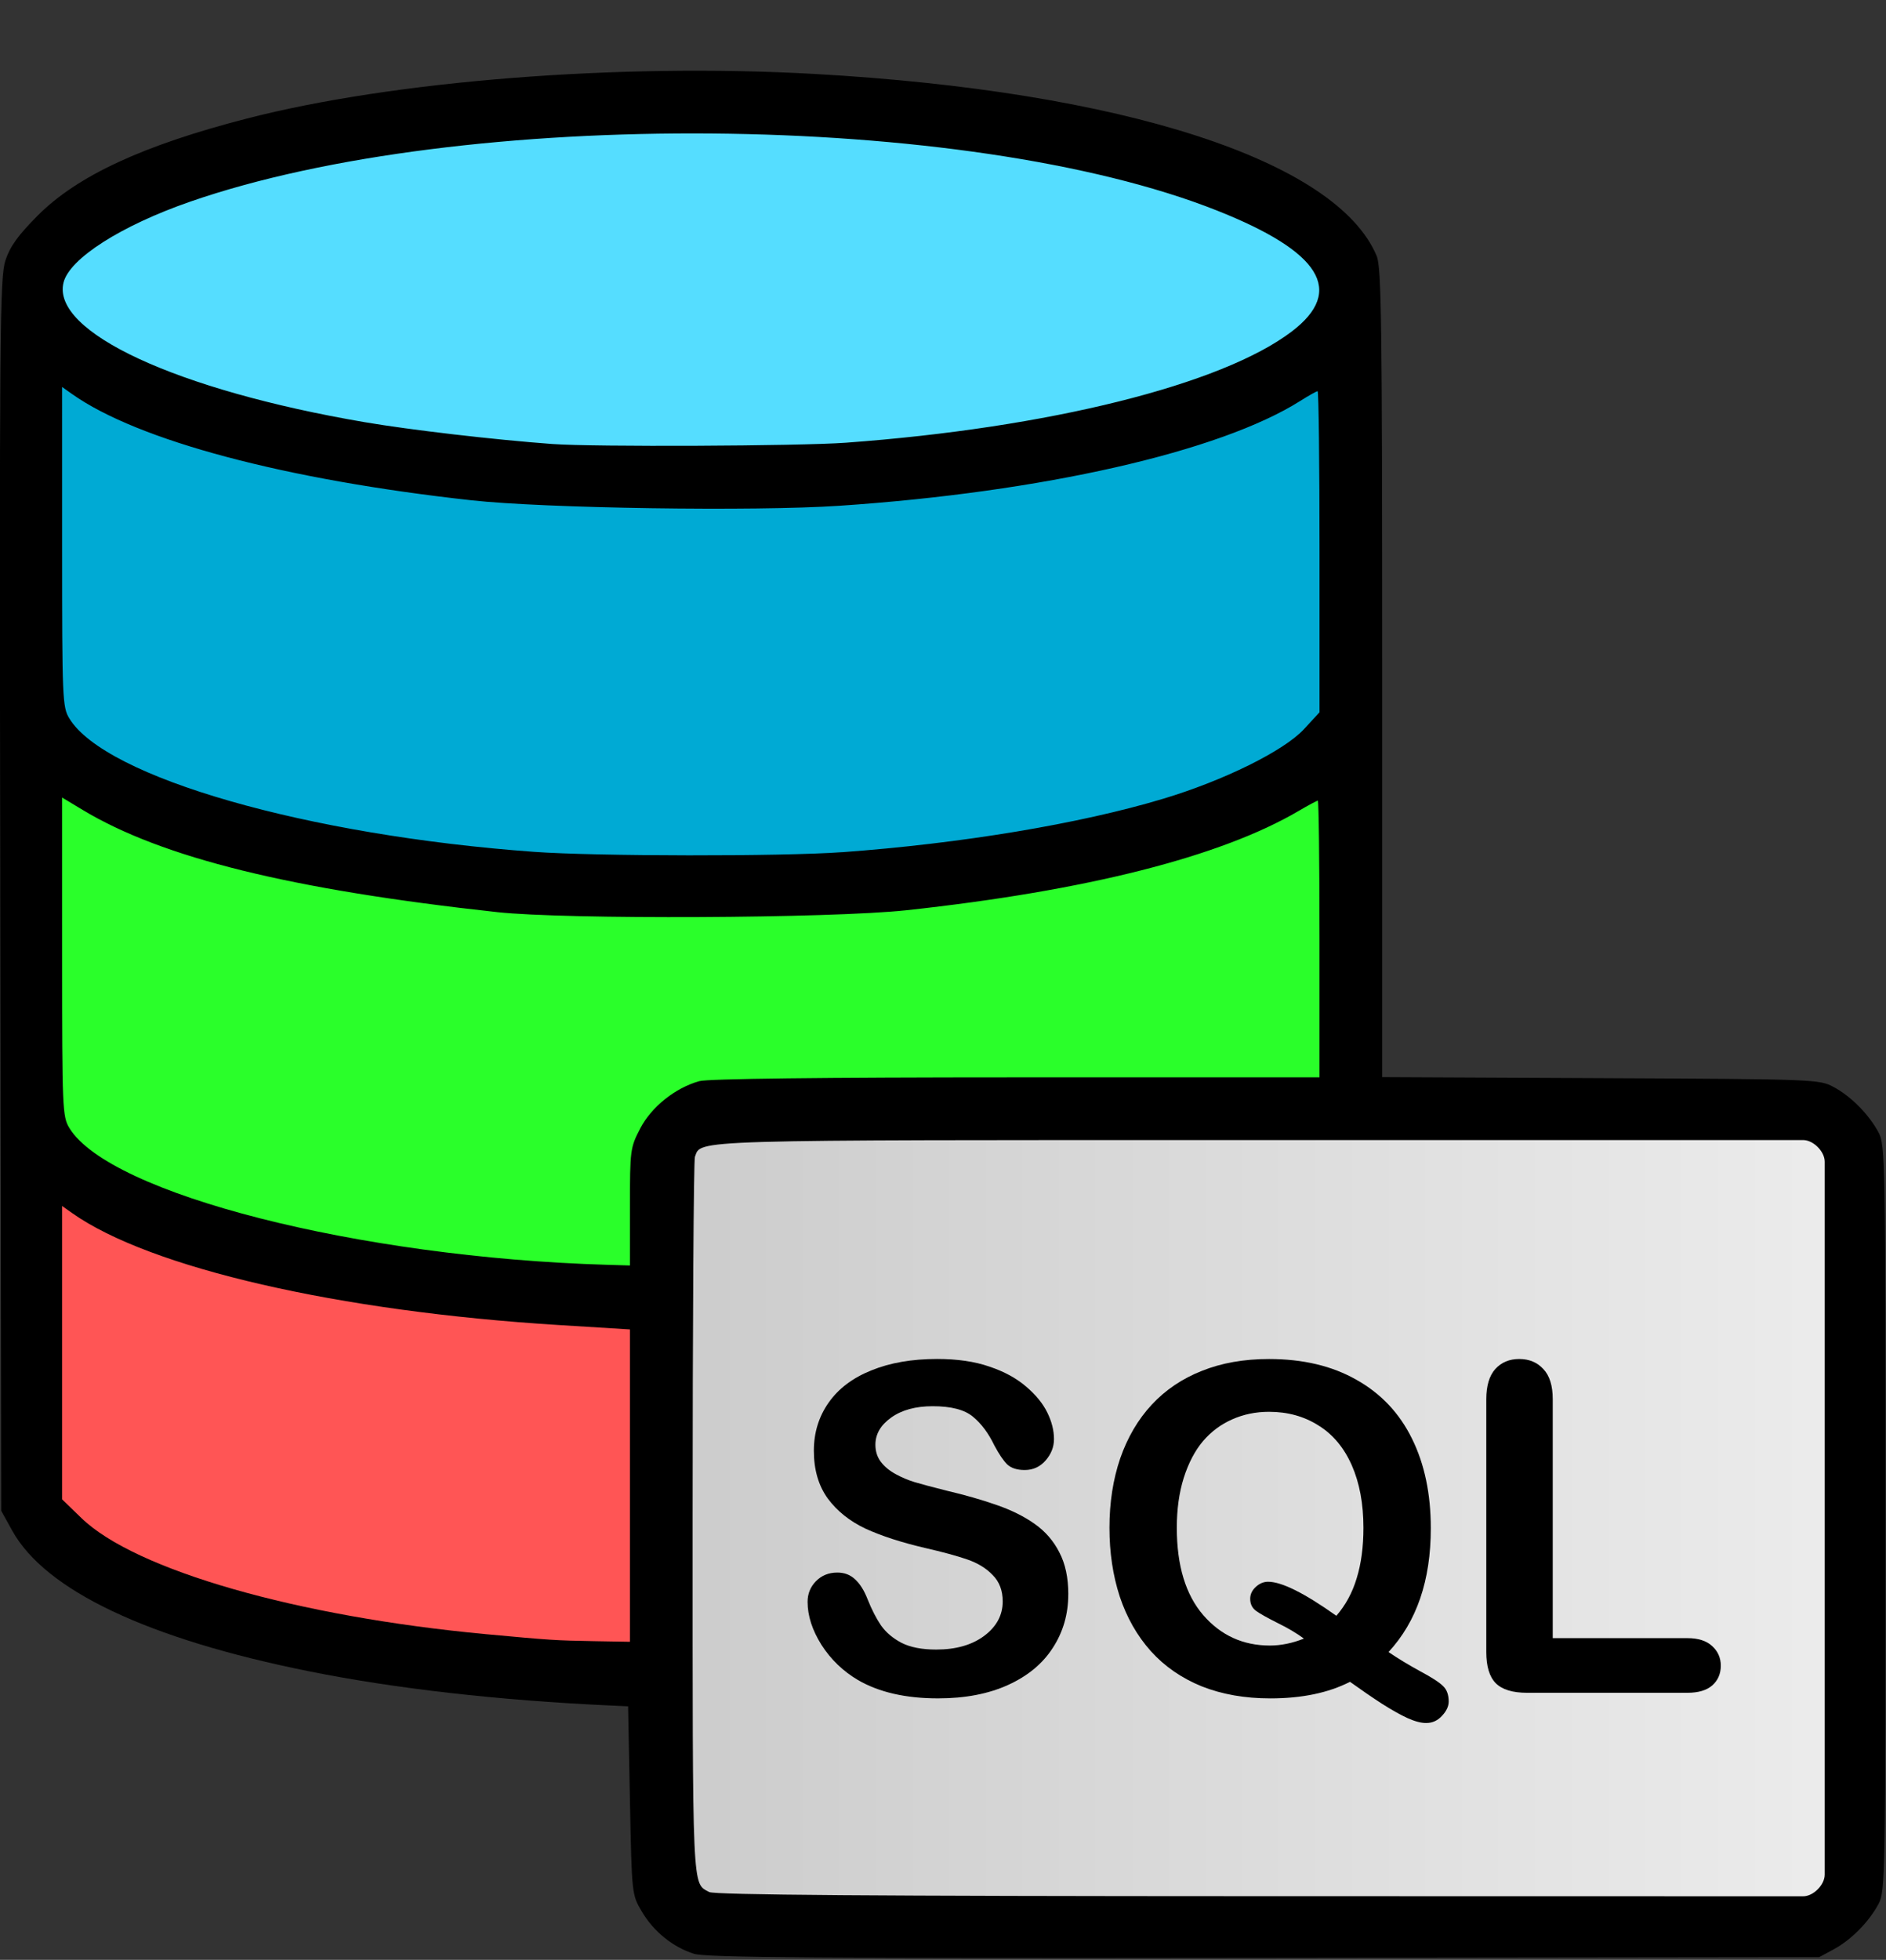<?xml version="1.0" encoding="UTF-8"?><svg xmlns="http://www.w3.org/2000/svg" xmlns:xlink="http://www.w3.org/1999/xlink" height="112.7" preserveAspectRatio="xMidYMid meet" version="1.0" viewBox="13.5 9.4 108.5 112.7" width="108.5" zoomAndPan="magnify"><rect x="13.5" y="9.4" width="108.5" height="112.7" fill="#333333" stroke="none"/><defs><linearGradient id="d" xlink:actuate="onLoad" xlink:show="other" xlink:type="simple" xmlns:xlink="http://www.w3.org/1999/xlink"><stop offset="0" stop-color="#ccc"/><stop offset="1" stop-color="#ececec"/></linearGradient><linearGradient id="c" xlink:actuate="onLoad" xlink:show="other" xlink:type="simple" xmlns:xlink="http://www.w3.org/1999/xlink"><stop offset="0" stop-color="#8eeabb"/><stop offset="1" stop-color="#8eeabb" stop-opacity=".496"/></linearGradient><linearGradient id="b" xlink:actuate="onLoad" xlink:show="other" xlink:type="simple" xmlns:xlink="http://www.w3.org/1999/xlink"><stop offset="0" stop-color="#249ef5"/><stop offset="1" stop-color="#24b8f5" stop-opacity=".587"/></linearGradient><linearGradient id="a" xlink:actuate="onLoad" xlink:show="other" xlink:type="simple" xmlns:xlink="http://www.w3.org/1999/xlink"><stop offset="0" stop-color="#c8591b"/><stop offset="1" stop-color="#f68f37"/></linearGradient><linearGradient gradientUnits="userSpaceOnUse" id="e" x1="52.3" x2="119.722" xlink:actuate="onLoad" xlink:href="#d" xlink:show="other" xlink:type="simple" xmlns:xlink="http://www.w3.org/1999/xlink" y1="96.766" y2="96.766"/></defs><g><g id="change1_1"><path d="m 15.557,25.224 c 1.514,16.819 77.454,13.635 75.608,0 -3.296,-12.135 -65.093,-15.86 -75.608,0 z" fill="#5df"/></g><g id="change2_1"><path d="m 14.981,28.041 v 24.712 c 11.358,7.949 55.607,12.418 76.101,0 V 28.429 C 75.315,40.516 28.697,39.062 14.981,28.041 Z" fill="#00aad4"/></g><g id="change3_1"><path d="m 15.621,52.497 v 23.687 c 9.811,5.934 22.301,7.483 35.851,7.298 v -7.426 c 0.44,-1.372 1.109,-2.544 2.817,-2.817 H 90.9 V 53.418 C 68.928,64.379 29.666,61.532 15.621,52.497 Z" fill="#2aff2a"/></g><g id="change4_1"><path d="m 15.391,76.414 c 9.045,5.79 22.687,6.629 36.034,7.786 V 105.477 C 35.597,105.457 22.297,103.298 15.308,95.799 Z" fill="#f55"/></g><path d="M 52.497,73.751 H 119.59 V 119.782 H 52.433 Z" fill="url(#e)"/><g id="change5_1"><path d="m 74.957,101.079 q 0,1.712 -0.888,3.077 -0.875,1.365 -2.575,2.137 -1.699,0.772 -4.029,0.772 -2.794,0 -4.609,-1.056 -1.287,-0.76 -2.098,-2.021 -0.798,-1.274 -0.798,-2.472 0,-0.695 0.476,-1.184 0.489,-0.502 1.236,-0.502 0.605,0 1.017,0.386 0.425,0.386 0.721,1.146 0.36,0.901 0.772,1.506 0.425,0.605 1.184,1.004 0.76,0.386 1.995,0.386 1.699,0 2.755,-0.785 1.069,-0.798 1.069,-1.983 0,-0.94 -0.579,-1.519 -0.566,-0.592 -1.48,-0.901 -0.901,-0.309 -2.42,-0.657 -2.034,-0.476 -3.412,-1.107 -1.365,-0.644 -2.176,-1.738 -0.798,-1.107 -0.798,-2.742 0,-1.558 0.85,-2.768 0.85,-1.21 2.459,-1.854 1.609,-0.657 3.785,-0.657 1.738,0 3,0.438 1.274,0.425 2.111,1.146 0.837,0.708 1.223,1.493 0.386,0.785 0.386,1.532 0,0.682 -0.489,1.236 -0.476,0.541 -1.197,0.541 -0.657,0 -1.004,-0.322 -0.335,-0.335 -0.734,-1.081 -0.515,-1.069 -1.236,-1.661 -0.721,-0.605 -2.317,-0.605 -1.48,0 -2.395,0.657 -0.901,0.644 -0.901,1.558 0,0.566 0.309,0.978 0.309,0.412 0.85,0.708 0.541,0.296 1.094,0.463 0.554,0.167 1.828,0.489 1.596,0.373 2.884,0.824 1.3,0.451 2.201,1.094 0.914,0.644 1.416,1.635 0.515,0.978 0.515,2.407 z" font-family="Arial Rounded MT Bold" font-size="26.365" style="line-height:1.25;-inkscape-font-specification:'Arial Rounded MT Bold, '"/></g><g id="change5_2"><path d="m 93.379,104.401 q 0.837,0.566 1.828,1.107 0.991,0.528 1.313,0.85 0.322,0.309 0.322,0.888 0,0.412 -0.386,0.824 -0.373,0.412 -0.914,0.412 -0.438,0 -1.069,-0.283 -0.618,-0.283 -1.468,-0.824 -0.837,-0.541 -1.841,-1.262 -1.867,0.953 -4.583,0.953 -2.201,0 -3.952,-0.695 -1.738,-0.708 -2.922,-2.021 -1.184,-1.326 -1.789,-3.141 -0.592,-1.815 -0.592,-3.952 0,-2.176 0.618,-3.991 0.631,-1.815 1.815,-3.09 1.184,-1.274 2.884,-1.944 1.699,-0.682 3.862,-0.682 2.935,0 5.034,1.197 2.111,1.184 3.193,3.386 1.081,2.189 1.081,5.149 0,4.493 -2.433,7.119 z m -3,-2.086 q 0.798,-0.914 1.172,-2.163 0.386,-1.249 0.386,-2.897 0,-2.073 -0.669,-3.592 -0.669,-1.519 -1.918,-2.292 -1.236,-0.785 -2.845,-0.785 -1.146,0 -2.124,0.438 -0.966,0.425 -1.674,1.249 -0.695,0.824 -1.107,2.111 -0.399,1.274 -0.399,2.871 0,3.257 1.519,5.021 1.519,1.751 3.836,1.751 0.953,0 1.957,-0.399 -0.605,-0.451 -1.519,-0.901 -0.901,-0.451 -1.236,-0.695 -0.335,-0.245 -0.335,-0.695 0,-0.386 0.322,-0.682 0.322,-0.296 0.708,-0.296 1.172,0 3.926,1.957 z" font-family="Arial Rounded MT Bold" font-size="26.365" style="line-height:1.25;-inkscape-font-specification:'Arial Rounded MT Bold, '"/></g><g id="change5_3"><path d="m 102.828,89.866 v 13.736 h 7.75 q 0.927,0 1.416,0.451 0.502,0.451 0.502,1.133 0,0.695 -0.489,1.133 -0.489,0.425 -1.429,0.425 h -9.23 q -1.249,0 -1.802,-0.554 -0.541,-0.554 -0.541,-1.789 V 89.866 q 0,-1.159 0.515,-1.738 0.528,-0.579 1.377,-0.579 0.863,0 1.39,0.579 0.541,0.566 0.541,1.738 z" font-family="Arial Rounded MT Bold" font-size="26.365" style="line-height:1.25;-inkscape-font-specification:'Arial Rounded MT Bold, '"/></g><g id="change5_4"><path d="m 53.424,121.753 c -1.215,-0.382 -2.328,-1.284 -3.005,-2.437 -0.573,-0.974 -0.573,-0.975 -0.679,-6.384 l -0.106,-5.41 -1.061,-0.049 c -6.402,-0.294 -12.336,-0.968 -17.289,-1.963 -9.293,-1.867 -15.179,-4.655 -17.083,-8.093 l -0.631,-1.139 -0.055,-35.418 c -0.051,-32.57 -0.027,-35.504 0.298,-36.488 0.265,-0.803 0.729,-1.446 1.859,-2.579 2.281,-2.287 6.062,-4.039 12.039,-5.578 8.442,-2.175 21.404,-3.193 32.636,-2.563 17.749,0.995 30.059,4.98 32.354,10.473 0.272,0.652 0.315,3.914 0.315,23.984 V 71.34 l 12.569,0.059 c 12.425,0.059 12.579,0.065 13.418,0.518 1,0.541 2.024,1.581 2.575,2.617 0.378,0.71 0.395,1.679 0.395,22.169 0,20.489 -0.017,21.458 -0.395,22.169 -0.551,1.036 -1.575,2.077 -2.575,2.617 l -0.849,0.459 -31.927,0.04 c -25.69,0.032 -32.098,-0.014 -32.804,-0.235 z m 65.049,-4.545 V 96.703 76.199 c 0,-0.585 -0.656,-1.24 -1.24,-1.24 H 86.021 c -33.269,0 -32.161,-0.033 -32.543,0.964 -0.072,0.189 -0.132,9.577 -0.132,20.863 0,21.674 -0.036,20.875 0.955,21.416 0.302,0.165 9.465,0.234 31.678,0.239 l 31.254,0.006 c 0.585,1.1e-4 1.24,-0.655 1.24,-1.24 z M 49.74,94.829 V 85.849 L 45.632,85.595 C 32.982,84.812 22.122,82.315 17.654,79.161 l -0.583,-0.412 v 8.435 8.435 l 1.114,1.078 c 3.091,2.992 12.423,5.668 23.282,6.677 3.708,0.344 3.982,0.362 6.205,0.401 l 2.068,0.036 z m 0,-16.028 c 0,-3.273 0.017,-3.403 0.591,-4.508 0.644,-1.24 2.015,-2.337 3.402,-2.722 0.502,-0.139 7.007,-0.217 18.229,-0.218 l 17.448,-8.01e-4 v -7.955 c 0,-4.375 -0.043,-7.955 -0.097,-7.955 -0.053,0 -0.554,0.269 -1.114,0.597 -4.48,2.63 -12.216,4.587 -22.549,5.704 -4.347,0.47 -19.593,0.541 -23.547,0.109 -11.847,-1.293 -19.275,-3.124 -23.848,-5.878 l -1.184,-0.713 7.84e-4,9.16 c 7.62e-4,8.728 0.02,9.192 0.417,9.843 2.314,3.795 16.668,7.447 30.925,7.869 l 1.326,0.039 z M 61.938,58.407 c 6.865,-0.499 13.663,-1.629 18.466,-3.07 3.5,-1.05 6.965,-2.762 8.114,-4.008 l 0.893,-0.968 V 41.128 c 0,-5.078 -0.05,-9.233 -0.11,-9.233 -0.061,0 -0.512,0.253 -1.002,0.563 C 83.669,35.38 73.453,37.701 61.777,38.485 56.893,38.813 44.828,38.632 40.618,38.169 29.914,36.989 21.442,34.738 17.654,32.065 l -0.583,-0.412 7.84e-4,9.189 c 7.62e-4,8.758 0.02,9.222 0.417,9.872 2.068,3.392 13.68,6.724 26.736,7.672 3.555,0.258 14.267,0.27 17.714,0.019 z m 0.212,-23.548 c 11.671,-0.85 21.651,-3.338 25.669,-6.4 3.064,-2.335 1.671,-4.583 -4.311,-6.954 -14.368,-5.695 -43.405,-5.944 -59.074,-0.506 -3.975,1.38 -6.933,3.268 -7.279,4.647 -0.712,2.838 6.503,6.185 17.311,8.029 2.639,0.45 7.484,1.014 10.819,1.258 2.361,0.173 14.184,0.121 16.865,-0.074 z"/></g></g></svg>